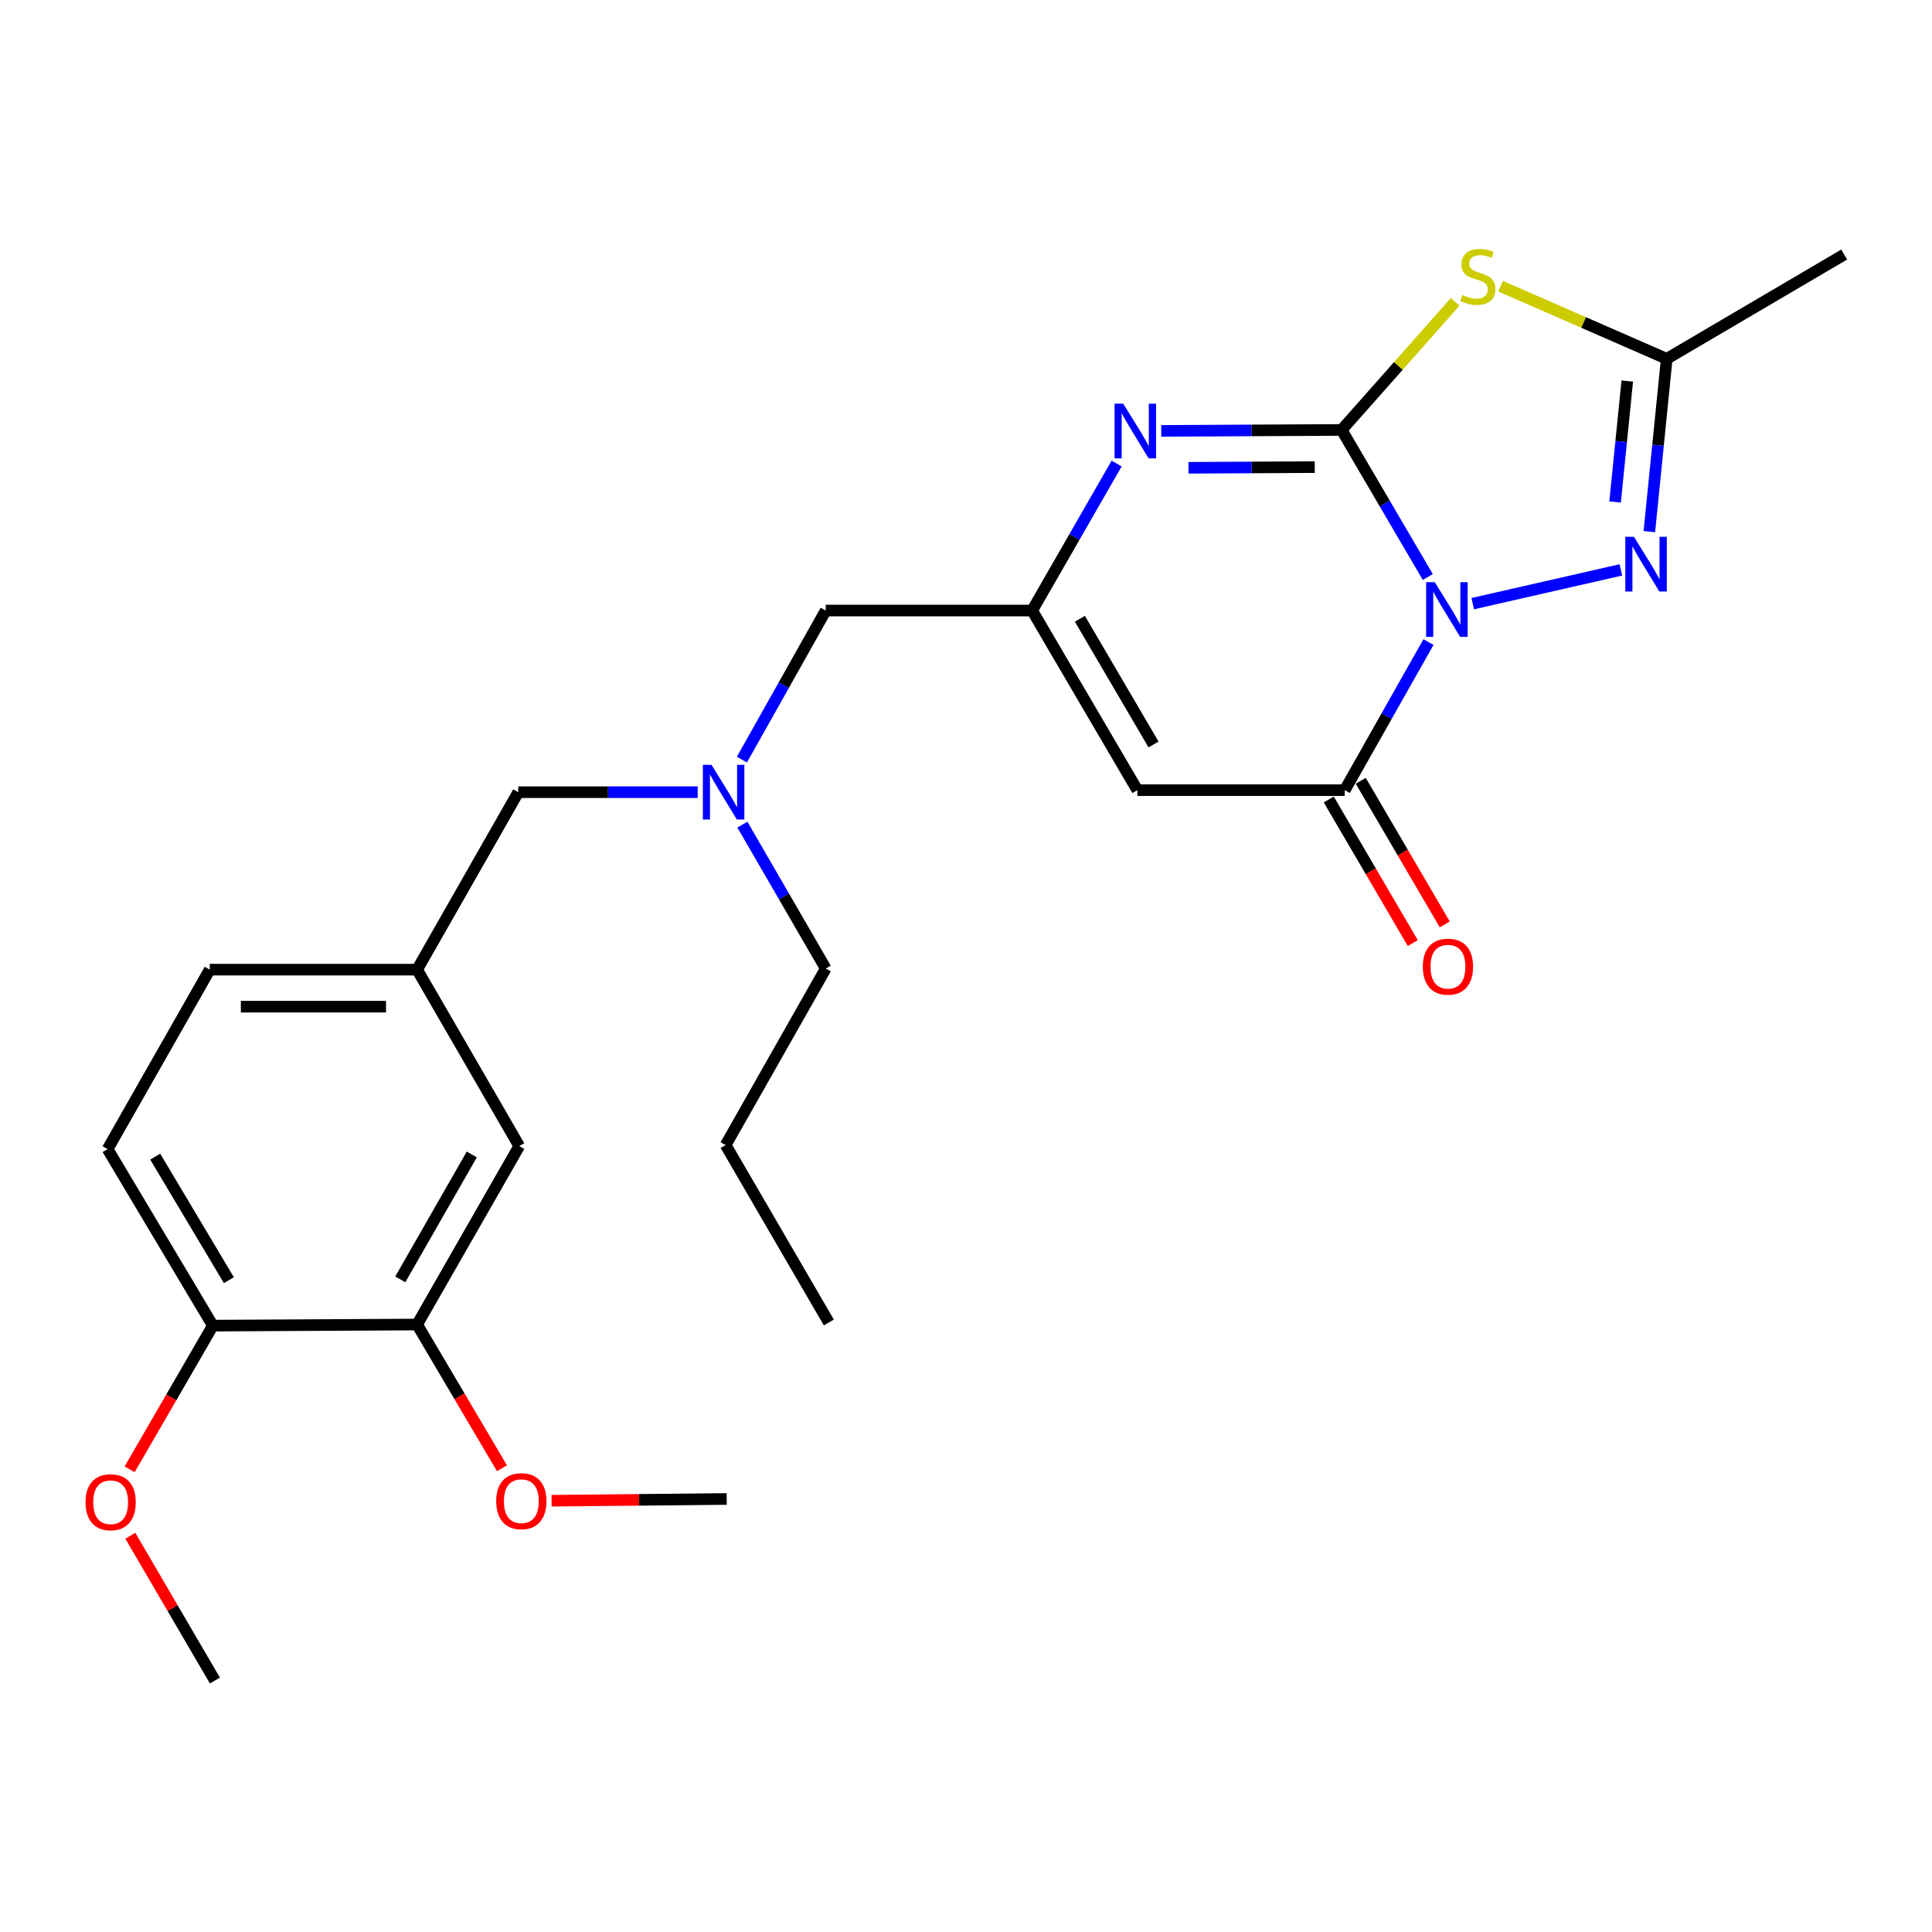 <?xml version='1.0' encoding='iso-8859-1'?>
<svg version='1.1' baseProfile='full'
              xmlns='http://www.w3.org/2000/svg'
                      xmlns:rdkit='http://www.rdkit.org/xml'
                      xmlns:xlink='http://www.w3.org/1999/xlink'
                  xml:space='preserve'
width='1000px' height='1000px' viewBox='0 0 1000 1000'>
<!-- END OF HEADER -->
<rect style='opacity:1.0;fill:#FFFFFF;stroke:none' width='1000' height='1000' x='0' y='0'> </rect>
<path class='bond-0' d='M 739.026,298.645 L 716.725,260.593' style='fill:none;fill-rule:evenodd;stroke:#0000FF;stroke-width:6px;stroke-linecap:butt;stroke-linejoin:miter;stroke-opacity:1' />
<path class='bond-0' d='M 716.725,260.593 L 694.425,222.54' style='fill:none;fill-rule:evenodd;stroke:#000000;stroke-width:6px;stroke-linecap:butt;stroke-linejoin:miter;stroke-opacity:1' />
<path class='bond-2' d='M 739.378,332.344 L 717.711,370.662' style='fill:none;fill-rule:evenodd;stroke:#0000FF;stroke-width:6px;stroke-linecap:butt;stroke-linejoin:miter;stroke-opacity:1' />
<path class='bond-2' d='M 717.711,370.662 L 696.044,408.98' style='fill:none;fill-rule:evenodd;stroke:#000000;stroke-width:6px;stroke-linecap:butt;stroke-linejoin:miter;stroke-opacity:1' />
<path class='bond-3' d='M 762.286,312.449 L 838.961,294.976' style='fill:none;fill-rule:evenodd;stroke:#0000FF;stroke-width:6px;stroke-linecap:butt;stroke-linejoin:miter;stroke-opacity:1' />
<path class='bond-1' d='M 694.425,222.54 L 723.815,189.386' style='fill:none;fill-rule:evenodd;stroke:#000000;stroke-width:6px;stroke-linecap:butt;stroke-linejoin:miter;stroke-opacity:1' />
<path class='bond-1' d='M 723.815,189.386 L 753.205,156.232' style='fill:none;fill-rule:evenodd;stroke:#CCCC00;stroke-width:6px;stroke-linecap:butt;stroke-linejoin:miter;stroke-opacity:1' />
<path class='bond-4' d='M 694.425,222.54 L 647.738,222.782' style='fill:none;fill-rule:evenodd;stroke:#000000;stroke-width:6px;stroke-linecap:butt;stroke-linejoin:miter;stroke-opacity:1' />
<path class='bond-4' d='M 647.738,222.782 L 601.051,223.025' style='fill:none;fill-rule:evenodd;stroke:#0000FF;stroke-width:6px;stroke-linecap:butt;stroke-linejoin:miter;stroke-opacity:1' />
<path class='bond-4' d='M 680.518,241.784 L 647.837,241.953' style='fill:none;fill-rule:evenodd;stroke:#000000;stroke-width:6px;stroke-linecap:butt;stroke-linejoin:miter;stroke-opacity:1' />
<path class='bond-4' d='M 647.837,241.953 L 615.156,242.123' style='fill:none;fill-rule:evenodd;stroke:#0000FF;stroke-width:6px;stroke-linecap:butt;stroke-linejoin:miter;stroke-opacity:1' />
<path class='bond-26' d='M 776.69,148.126 L 819.692,166.923' style='fill:none;fill-rule:evenodd;stroke:#CCCC00;stroke-width:6px;stroke-linecap:butt;stroke-linejoin:miter;stroke-opacity:1' />
<path class='bond-26' d='M 819.692,166.923 L 862.694,185.721' style='fill:none;fill-rule:evenodd;stroke:#000000;stroke-width:6px;stroke-linecap:butt;stroke-linejoin:miter;stroke-opacity:1' />
<path class='bond-5' d='M 696.044,408.98 L 588.696,408.98' style='fill:none;fill-rule:evenodd;stroke:#000000;stroke-width:6px;stroke-linecap:butt;stroke-linejoin:miter;stroke-opacity:1' />
<path class='bond-9' d='M 687.77,413.821 L 709.514,450.982' style='fill:none;fill-rule:evenodd;stroke:#000000;stroke-width:6px;stroke-linecap:butt;stroke-linejoin:miter;stroke-opacity:1' />
<path class='bond-9' d='M 709.514,450.982 L 731.257,488.143' style='fill:none;fill-rule:evenodd;stroke:#FF0000;stroke-width:6px;stroke-linecap:butt;stroke-linejoin:miter;stroke-opacity:1' />
<path class='bond-9' d='M 704.317,404.139 L 726.061,441.3' style='fill:none;fill-rule:evenodd;stroke:#000000;stroke-width:6px;stroke-linecap:butt;stroke-linejoin:miter;stroke-opacity:1' />
<path class='bond-9' d='M 726.061,441.3 L 747.804,478.462' style='fill:none;fill-rule:evenodd;stroke:#FF0000;stroke-width:6px;stroke-linecap:butt;stroke-linejoin:miter;stroke-opacity:1' />
<path class='bond-7' d='M 853.694,275.173 L 858.194,230.447' style='fill:none;fill-rule:evenodd;stroke:#0000FF;stroke-width:6px;stroke-linecap:butt;stroke-linejoin:miter;stroke-opacity:1' />
<path class='bond-7' d='M 858.194,230.447 L 862.694,185.721' style='fill:none;fill-rule:evenodd;stroke:#000000;stroke-width:6px;stroke-linecap:butt;stroke-linejoin:miter;stroke-opacity:1' />
<path class='bond-7' d='M 835.969,259.836 L 839.119,228.528' style='fill:none;fill-rule:evenodd;stroke:#0000FF;stroke-width:6px;stroke-linecap:butt;stroke-linejoin:miter;stroke-opacity:1' />
<path class='bond-7' d='M 839.119,228.528 L 842.269,197.22' style='fill:none;fill-rule:evenodd;stroke:#000000;stroke-width:6px;stroke-linecap:butt;stroke-linejoin:miter;stroke-opacity:1' />
<path class='bond-27' d='M 577.964,239.934 L 556.102,277.977' style='fill:none;fill-rule:evenodd;stroke:#0000FF;stroke-width:6px;stroke-linecap:butt;stroke-linejoin:miter;stroke-opacity:1' />
<path class='bond-27' d='M 556.102,277.977 L 534.239,316.021' style='fill:none;fill-rule:evenodd;stroke:#000000;stroke-width:6px;stroke-linecap:butt;stroke-linejoin:miter;stroke-opacity:1' />
<path class='bond-6' d='M 588.696,408.98 L 534.239,316.021' style='fill:none;fill-rule:evenodd;stroke:#000000;stroke-width:6px;stroke-linecap:butt;stroke-linejoin:miter;stroke-opacity:1' />
<path class='bond-6' d='M 597.069,385.346 L 558.949,320.274' style='fill:none;fill-rule:evenodd;stroke:#000000;stroke-width:6px;stroke-linecap:butt;stroke-linejoin:miter;stroke-opacity:1' />
<path class='bond-13' d='M 534.239,316.021 L 427.402,316.021' style='fill:none;fill-rule:evenodd;stroke:#000000;stroke-width:6px;stroke-linecap:butt;stroke-linejoin:miter;stroke-opacity:1' />
<path class='bond-20' d='M 862.694,185.721 L 954.545,131.754' style='fill:none;fill-rule:evenodd;stroke:#000000;stroke-width:6px;stroke-linecap:butt;stroke-linejoin:miter;stroke-opacity:1' />
<path class='bond-8' d='M 215.902,685.577 L 268.761,593.225' style='fill:none;fill-rule:evenodd;stroke:#000000;stroke-width:6px;stroke-linecap:butt;stroke-linejoin:miter;stroke-opacity:1' />
<path class='bond-8' d='M 207.192,662.201 L 244.194,597.555' style='fill:none;fill-rule:evenodd;stroke:#000000;stroke-width:6px;stroke-linecap:butt;stroke-linejoin:miter;stroke-opacity:1' />
<path class='bond-18' d='M 215.902,685.577 L 237.859,722.766' style='fill:none;fill-rule:evenodd;stroke:#000000;stroke-width:6px;stroke-linecap:butt;stroke-linejoin:miter;stroke-opacity:1' />
<path class='bond-18' d='M 237.859,722.766 L 259.816,759.956' style='fill:none;fill-rule:evenodd;stroke:#FF0000;stroke-width:6px;stroke-linecap:butt;stroke-linejoin:miter;stroke-opacity:1' />
<path class='bond-28' d='M 215.902,685.577 L 110.173,686.142' style='fill:none;fill-rule:evenodd;stroke:#000000;stroke-width:6px;stroke-linecap:butt;stroke-linejoin:miter;stroke-opacity:1' />
<path class='bond-10' d='M 110.173,686.142 L 55.695,594.78' style='fill:none;fill-rule:evenodd;stroke:#000000;stroke-width:6px;stroke-linecap:butt;stroke-linejoin:miter;stroke-opacity:1' />
<path class='bond-10' d='M 118.467,662.619 L 80.332,598.666' style='fill:none;fill-rule:evenodd;stroke:#000000;stroke-width:6px;stroke-linecap:butt;stroke-linejoin:miter;stroke-opacity:1' />
<path class='bond-19' d='M 110.173,686.142 L 88.633,723.327' style='fill:none;fill-rule:evenodd;stroke:#000000;stroke-width:6px;stroke-linecap:butt;stroke-linejoin:miter;stroke-opacity:1' />
<path class='bond-19' d='M 88.633,723.327 L 67.094,760.512' style='fill:none;fill-rule:evenodd;stroke:#FF0000;stroke-width:6px;stroke-linecap:butt;stroke-linejoin:miter;stroke-opacity:1' />
<path class='bond-11' d='M 268.761,593.225 L 215.902,501.885' style='fill:none;fill-rule:evenodd;stroke:#000000;stroke-width:6px;stroke-linecap:butt;stroke-linejoin:miter;stroke-opacity:1' />
<path class='bond-12' d='M 384.012,393.178 L 405.707,354.599' style='fill:none;fill-rule:evenodd;stroke:#0000FF;stroke-width:6px;stroke-linecap:butt;stroke-linejoin:miter;stroke-opacity:1' />
<path class='bond-12' d='M 405.707,354.599 L 427.402,316.021' style='fill:none;fill-rule:evenodd;stroke:#000000;stroke-width:6px;stroke-linecap:butt;stroke-linejoin:miter;stroke-opacity:1' />
<path class='bond-16' d='M 361.135,410.034 L 314.693,410.034' style='fill:none;fill-rule:evenodd;stroke:#0000FF;stroke-width:6px;stroke-linecap:butt;stroke-linejoin:miter;stroke-opacity:1' />
<path class='bond-16' d='M 314.693,410.034 L 268.25,410.034' style='fill:none;fill-rule:evenodd;stroke:#000000;stroke-width:6px;stroke-linecap:butt;stroke-linejoin:miter;stroke-opacity:1' />
<path class='bond-21' d='M 384.26,426.832 L 405.831,464.082' style='fill:none;fill-rule:evenodd;stroke:#0000FF;stroke-width:6px;stroke-linecap:butt;stroke-linejoin:miter;stroke-opacity:1' />
<path class='bond-21' d='M 405.831,464.082 L 427.402,501.332' style='fill:none;fill-rule:evenodd;stroke:#000000;stroke-width:6px;stroke-linecap:butt;stroke-linejoin:miter;stroke-opacity:1' />
<path class='bond-14' d='M 215.902,501.885 L 268.25,410.034' style='fill:none;fill-rule:evenodd;stroke:#000000;stroke-width:6px;stroke-linecap:butt;stroke-linejoin:miter;stroke-opacity:1' />
<path class='bond-17' d='M 215.902,501.885 L 108.565,501.885' style='fill:none;fill-rule:evenodd;stroke:#000000;stroke-width:6px;stroke-linecap:butt;stroke-linejoin:miter;stroke-opacity:1' />
<path class='bond-17' d='M 199.801,521.057 L 124.665,521.057' style='fill:none;fill-rule:evenodd;stroke:#000000;stroke-width:6px;stroke-linecap:butt;stroke-linejoin:miter;stroke-opacity:1' />
<path class='bond-15' d='M 55.695,594.78 L 108.565,501.885' style='fill:none;fill-rule:evenodd;stroke:#000000;stroke-width:6px;stroke-linecap:butt;stroke-linejoin:miter;stroke-opacity:1' />
<path class='bond-22' d='M 285.494,776.772 L 330.818,776.323' style='fill:none;fill-rule:evenodd;stroke:#FF0000;stroke-width:6px;stroke-linecap:butt;stroke-linejoin:miter;stroke-opacity:1' />
<path class='bond-22' d='M 330.818,776.323 L 376.141,775.873' style='fill:none;fill-rule:evenodd;stroke:#000000;stroke-width:6px;stroke-linecap:butt;stroke-linejoin:miter;stroke-opacity:1' />
<path class='bond-23' d='M 67.457,794.905 L 89.347,832.375' style='fill:none;fill-rule:evenodd;stroke:#FF0000;stroke-width:6px;stroke-linecap:butt;stroke-linejoin:miter;stroke-opacity:1' />
<path class='bond-23' d='M 89.347,832.375 L 111.238,869.844' style='fill:none;fill-rule:evenodd;stroke:#000000;stroke-width:6px;stroke-linecap:butt;stroke-linejoin:miter;stroke-opacity:1' />
<path class='bond-24' d='M 427.402,501.332 L 375.587,592.682' style='fill:none;fill-rule:evenodd;stroke:#000000;stroke-width:6px;stroke-linecap:butt;stroke-linejoin:miter;stroke-opacity:1' />
<path class='bond-25' d='M 375.587,592.682 L 429.011,684.512' style='fill:none;fill-rule:evenodd;stroke:#000000;stroke-width:6px;stroke-linecap:butt;stroke-linejoin:miter;stroke-opacity:1' />
<path  class='atom-0' d='M 742.643 301.339
L 751.923 316.339
Q 752.843 317.819, 754.323 320.499
Q 755.803 323.179, 755.883 323.339
L 755.883 301.339
L 759.643 301.339
L 759.643 329.659
L 755.763 329.659
L 745.803 313.259
Q 744.643 311.339, 743.403 309.139
Q 742.203 306.939, 741.843 306.259
L 741.843 329.659
L 738.163 329.659
L 738.163 301.339
L 742.643 301.339
' fill='#0000FF'/>
<path  class='atom-2' d='M 756.943 152.711
Q 757.263 152.831, 758.583 153.391
Q 759.903 153.951, 761.343 154.311
Q 762.823 154.631, 764.263 154.631
Q 766.943 154.631, 768.503 153.351
Q 770.063 152.031, 770.063 149.751
Q 770.063 148.191, 769.263 147.231
Q 768.503 146.271, 767.303 145.751
Q 766.103 145.231, 764.103 144.631
Q 761.583 143.871, 760.063 143.151
Q 758.583 142.431, 757.503 140.911
Q 756.463 139.391, 756.463 136.831
Q 756.463 133.271, 758.863 131.071
Q 761.303 128.871, 766.103 128.871
Q 769.383 128.871, 773.103 130.431
L 772.183 133.511
Q 768.783 132.111, 766.223 132.111
Q 763.463 132.111, 761.943 133.271
Q 760.423 134.391, 760.463 136.351
Q 760.463 137.871, 761.223 138.791
Q 762.023 139.711, 763.143 140.231
Q 764.303 140.751, 766.223 141.351
Q 768.783 142.151, 770.303 142.951
Q 771.823 143.751, 772.903 145.391
Q 774.023 146.991, 774.023 149.751
Q 774.023 153.671, 771.383 155.791
Q 768.783 157.871, 764.423 157.871
Q 761.903 157.871, 759.983 157.311
Q 758.103 156.791, 755.863 155.871
L 756.943 152.711
' fill='#CCCC00'/>
<path  class='atom-4' d='M 845.741 277.844
L 855.021 292.844
Q 855.941 294.324, 857.421 297.004
Q 858.901 299.684, 858.981 299.844
L 858.981 277.844
L 862.741 277.844
L 862.741 306.164
L 858.861 306.164
L 848.901 289.764
Q 847.741 287.844, 846.501 285.644
Q 845.301 283.444, 844.941 282.764
L 844.941 306.164
L 841.261 306.164
L 841.261 277.844
L 845.741 277.844
' fill='#0000FF'/>
<path  class='atom-5' d='M 581.381 208.934
L 590.661 223.934
Q 591.581 225.414, 593.061 228.094
Q 594.541 230.774, 594.621 230.934
L 594.621 208.934
L 598.381 208.934
L 598.381 237.254
L 594.501 237.254
L 584.541 220.854
Q 583.381 218.934, 582.141 216.734
Q 580.941 214.534, 580.581 213.854
L 580.581 237.254
L 576.901 237.254
L 576.901 208.934
L 581.381 208.934
' fill='#0000FF'/>
<path  class='atom-10' d='M 736.457 500.347
Q 736.457 493.547, 739.817 489.747
Q 743.177 485.947, 749.457 485.947
Q 755.737 485.947, 759.097 489.747
Q 762.457 493.547, 762.457 500.347
Q 762.457 507.227, 759.057 511.147
Q 755.657 515.027, 749.457 515.027
Q 743.217 515.027, 739.817 511.147
Q 736.457 507.267, 736.457 500.347
M 749.457 511.827
Q 753.777 511.827, 756.097 508.947
Q 758.457 506.027, 758.457 500.347
Q 758.457 494.787, 756.097 491.987
Q 753.777 489.147, 749.457 489.147
Q 745.137 489.147, 742.777 491.947
Q 740.457 494.747, 740.457 500.347
Q 740.457 506.067, 742.777 508.947
Q 745.137 511.827, 749.457 511.827
' fill='#FF0000'/>
<path  class='atom-13' d='M 368.273 395.874
L 377.553 410.874
Q 378.473 412.354, 379.953 415.034
Q 381.433 417.714, 381.513 417.874
L 381.513 395.874
L 385.273 395.874
L 385.273 424.194
L 381.393 424.194
L 371.433 407.794
Q 370.273 405.874, 369.033 403.674
Q 367.833 401.474, 367.473 400.794
L 367.473 424.194
L 363.793 424.194
L 363.793 395.874
L 368.273 395.874
' fill='#0000FF'/>
<path  class='atom-19' d='M 256.837 777.008
Q 256.837 770.208, 260.197 766.408
Q 263.557 762.608, 269.837 762.608
Q 276.117 762.608, 279.477 766.408
Q 282.837 770.208, 282.837 777.008
Q 282.837 783.888, 279.437 787.808
Q 276.037 791.688, 269.837 791.688
Q 263.597 791.688, 260.197 787.808
Q 256.837 783.928, 256.837 777.008
M 269.837 788.488
Q 274.157 788.488, 276.477 785.608
Q 278.837 782.688, 278.837 777.008
Q 278.837 771.448, 276.477 768.648
Q 274.157 765.808, 269.837 765.808
Q 265.517 765.808, 263.157 768.608
Q 260.837 771.408, 260.837 777.008
Q 260.837 782.728, 263.157 785.608
Q 265.517 788.488, 269.837 788.488
' fill='#FF0000'/>
<path  class='atom-20' d='M 44.271 777.551
Q 44.271 770.751, 47.631 766.951
Q 50.991 763.151, 57.271 763.151
Q 63.551 763.151, 66.911 766.951
Q 70.271 770.751, 70.271 777.551
Q 70.271 784.431, 66.871 788.351
Q 63.471 792.231, 57.271 792.231
Q 51.031 792.231, 47.631 788.351
Q 44.271 784.471, 44.271 777.551
M 57.271 789.031
Q 61.591 789.031, 63.911 786.151
Q 66.271 783.231, 66.271 777.551
Q 66.271 771.991, 63.911 769.191
Q 61.591 766.351, 57.271 766.351
Q 52.951 766.351, 50.591 769.151
Q 48.271 771.951, 48.271 777.551
Q 48.271 783.271, 50.591 786.151
Q 52.951 789.031, 57.271 789.031
' fill='#FF0000'/>
</svg>
